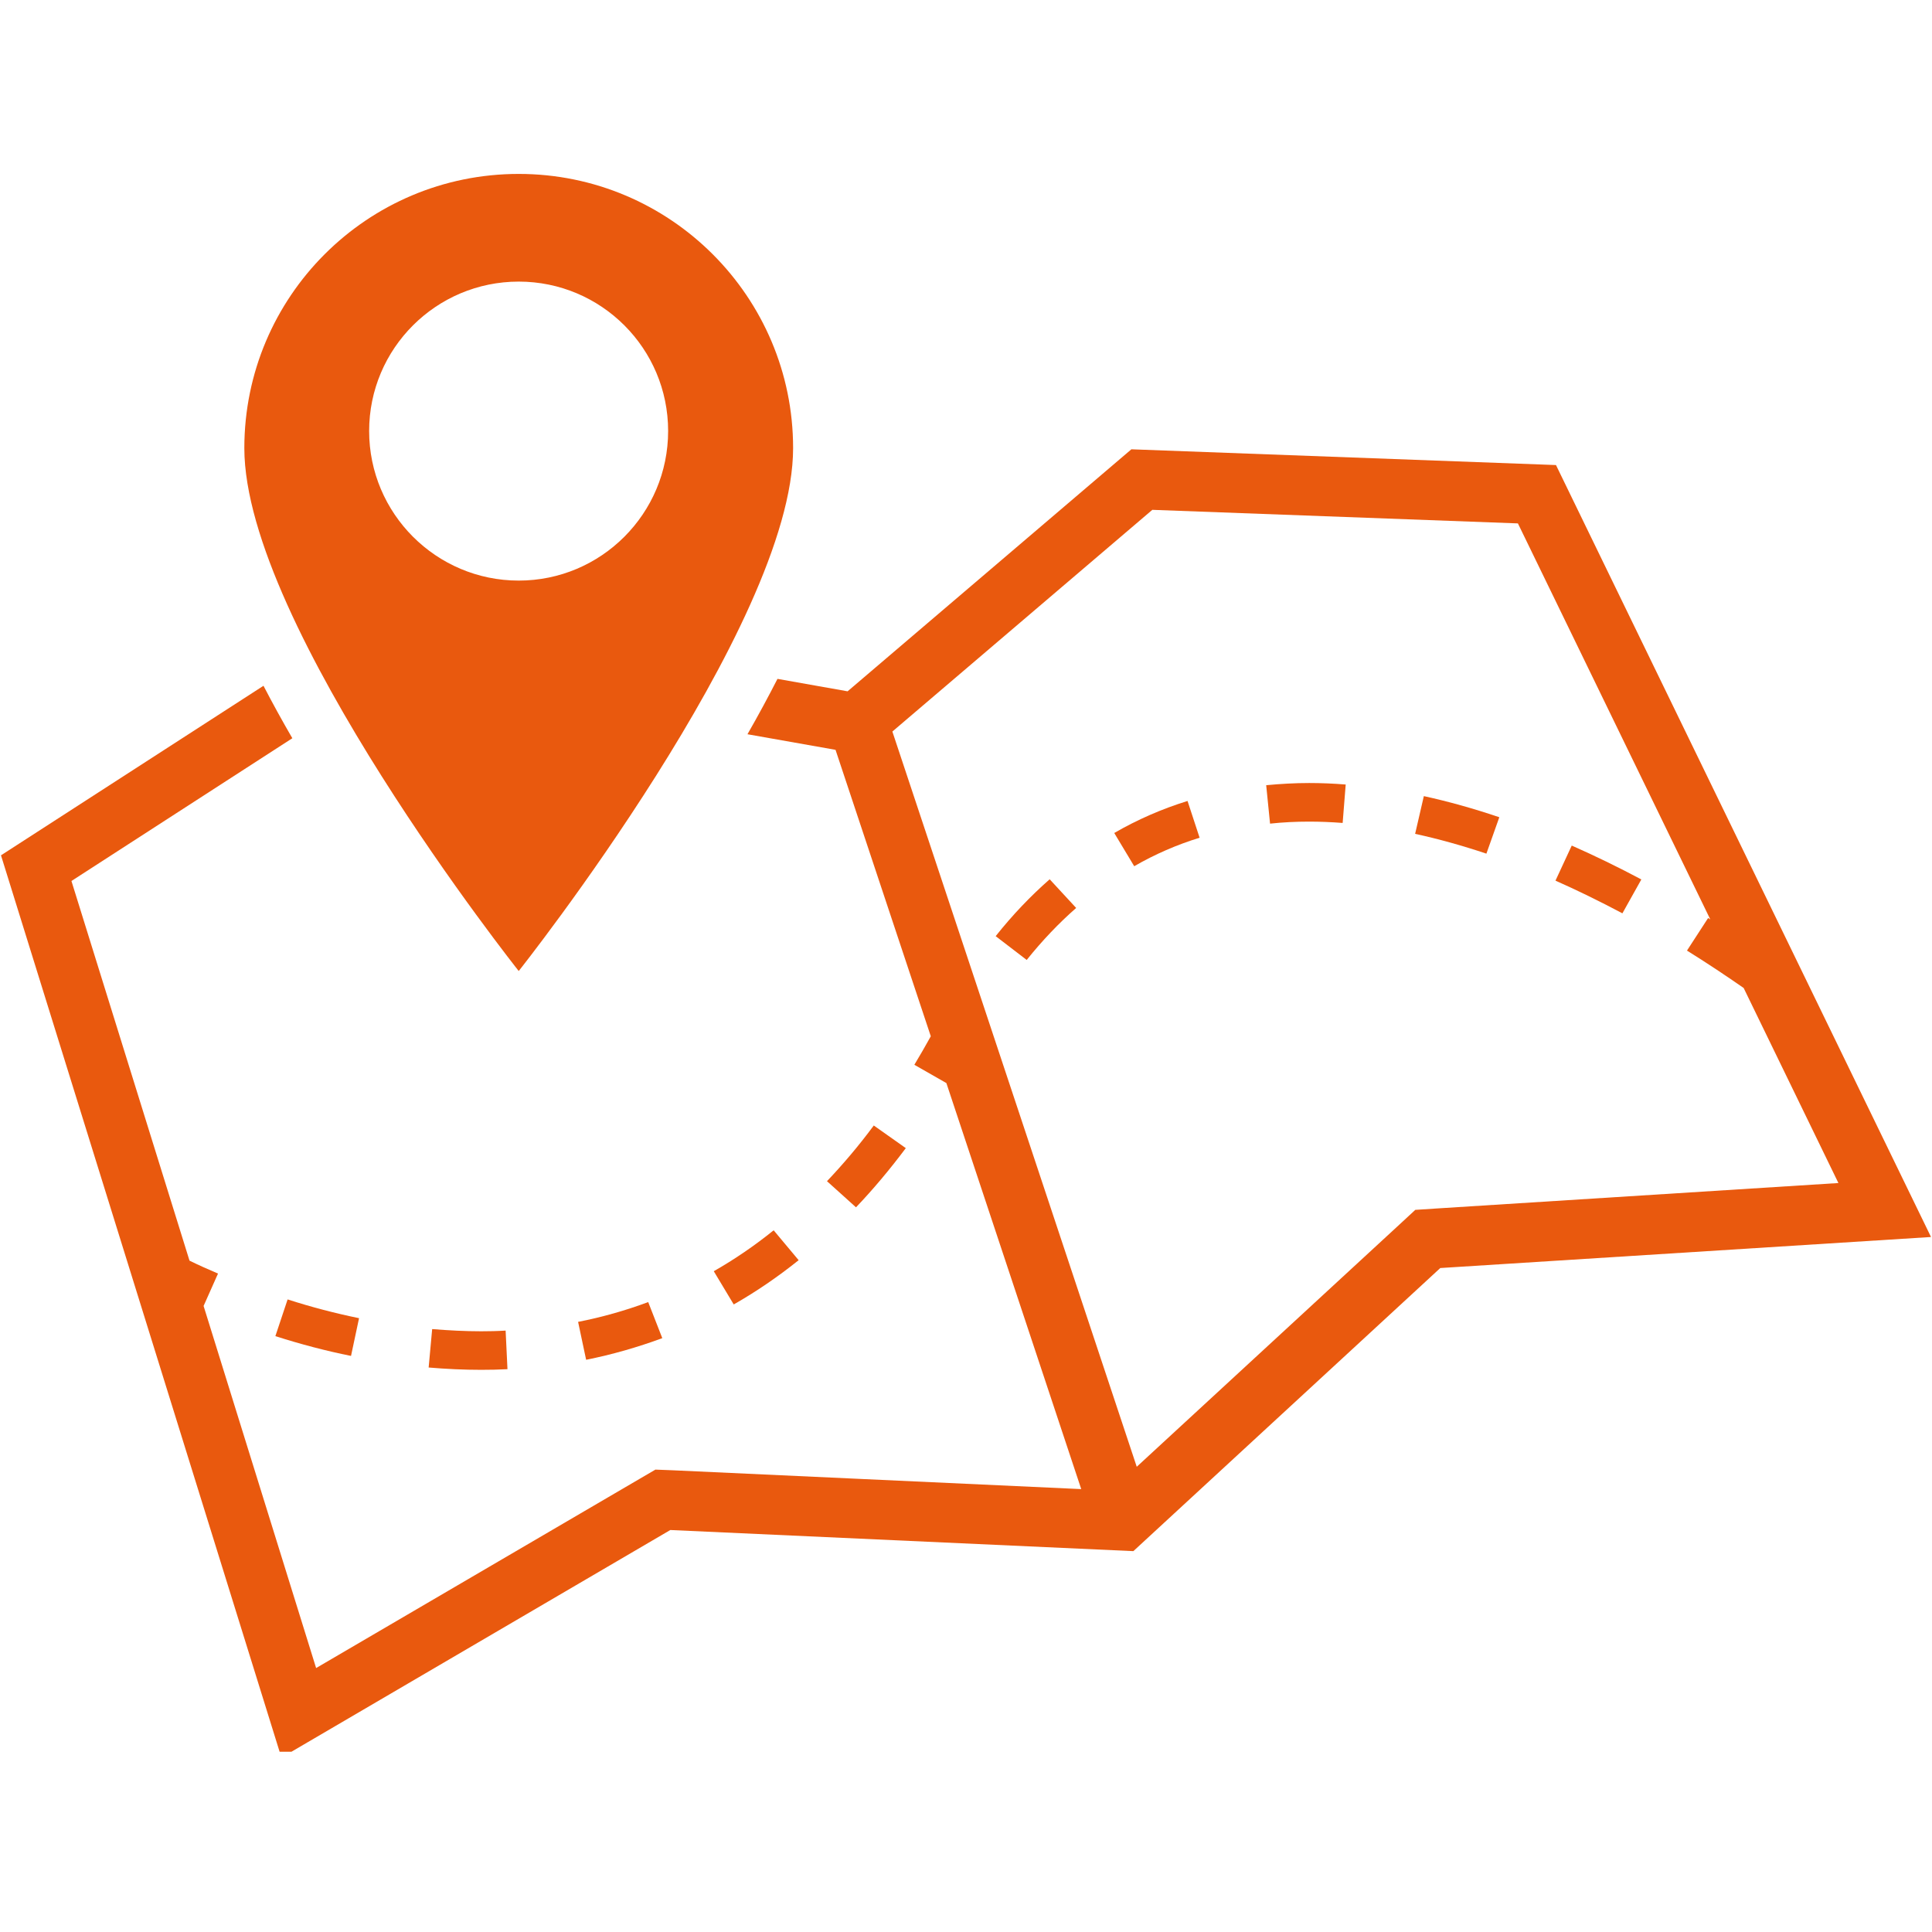 <svg xmlns="http://www.w3.org/2000/svg" xmlns:xlink="http://www.w3.org/1999/xlink" width="60" viewBox="0 0 45 45" height="60" preserveAspectRatio="xMidYMid meet"><defs><clipPath id="36d0c90bc2"><path d="M 0.023 10.434 L 44.977 10.434 L 44.977 40.801 L 0.023 40.801 Z M 0.023 10.434 " clip-rule="nonzero"></path></clipPath><clipPath id="2361b59afa"><path d="M 5 4.051 L 19 4.051 L 19 23 L 5 23 Z M 5 4.051 " clip-rule="nonzero"></path></clipPath></defs><path fill="#e9590e" d="M 29.492 18.289 L 29.582 19.184 C 29.879 19.152 30.184 19.137 30.492 19.137 C 30.75 19.137 31.012 19.148 31.273 19.168 L 31.344 18.273 C 31.059 18.25 30.773 18.238 30.492 18.238 C 30.156 18.238 29.816 18.258 29.492 18.289 " fill-opacity="1" fill-rule="nonzero"></path><path fill="#e9590e" d="M 25.953 19.402 L 26.418 20.176 C 26.898 19.898 27.41 19.676 27.941 19.512 L 27.66 18.656 C 27.066 18.84 26.492 19.09 25.953 19.402 " fill-opacity="1" fill-rule="nonzero"></path><path fill="#e9590e" d="M 13.652 31.672 C 14.258 31.551 14.855 31.379 15.426 31.168 L 15.098 30.328 C 14.574 30.523 14.023 30.68 13.465 30.789 L 13.652 31.672 " fill-opacity="1" fill-rule="nonzero"></path><path fill="#e9590e" d="M 23.191 21.805 L 23.914 22.359 C 24.273 21.91 24.664 21.5 25.066 21.148 L 24.449 20.48 C 24.008 20.867 23.582 21.312 23.191 21.805 " fill-opacity="1" fill-rule="nonzero"></path><path fill="#e9590e" d="M 10.066 30.957 L 9.984 31.852 C 10.395 31.887 10.805 31.906 11.207 31.906 C 11.41 31.906 11.617 31.902 11.82 31.891 L 11.777 30.992 C 11.59 31.004 11.398 31.008 11.207 31.008 C 10.832 31.008 10.449 30.988 10.066 30.957 " fill-opacity="1" fill-rule="nonzero"></path><path fill="#e9590e" d="M 18.02 28.656 C 17.574 29.016 17.105 29.336 16.625 29.609 L 17.09 30.383 C 17.613 30.086 18.121 29.738 18.602 29.352 L 18.02 28.656 " fill-opacity="1" fill-rule="nonzero"></path><path fill="#e9590e" d="M 20.352 26.215 C 20.008 26.68 19.641 27.113 19.262 27.512 L 19.938 28.121 C 20.34 27.699 20.73 27.234 21.098 26.742 L 20.352 26.215 " fill-opacity="1" fill-rule="nonzero"></path><path fill="#e9590e" d="M 6.414 31.121 C 7 31.309 7.594 31.465 8.176 31.582 L 8.363 30.703 C 7.812 30.59 7.254 30.445 6.699 30.266 L 6.414 31.121 " fill-opacity="1" fill-rule="nonzero"></path><path fill="#e9590e" d="M 36.23 20.512 C 36.742 20.738 37.266 20.996 37.789 21.273 L 38.23 20.484 C 37.688 20.195 37.141 19.93 36.609 19.695 L 36.23 20.512 " fill-opacity="1" fill-rule="nonzero"></path><path fill="#e9590e" d="M 32.961 19.422 C 33.5 19.539 34.059 19.695 34.621 19.883 L 34.922 19.035 C 34.324 18.832 33.734 18.668 33.164 18.543 L 32.961 19.422 " fill-opacity="1" fill-rule="nonzero"></path><g clip-path="url(#36d0c90bc2)"><path fill="#e9590e" d="M 33.457 28.148 L 32.965 28.18 L 32.602 28.516 L 26.477 34.164 L 20.785 17.039 L 26.84 11.875 L 35.355 12.191 L 39.836 21.414 C 39.82 21.406 39.805 21.395 39.785 21.383 L 39.293 22.141 C 39.738 22.418 40.18 22.711 40.613 23.012 L 42.82 27.555 Z M 36.242 10.832 L 26.352 10.465 L 19.742 16.102 L 18.109 15.812 C 17.895 16.23 17.664 16.66 17.41 17.102 L 19.461 17.465 L 21.68 24.137 C 21.555 24.363 21.426 24.586 21.297 24.801 L 22.043 25.227 L 25.184 34.684 L 15.676 34.246 L 15.266 34.23 L 14.91 34.438 L 7.363 38.852 L 4.742 30.418 L 5.078 29.664 C 4.832 29.559 4.605 29.457 4.414 29.363 L 1.664 20.52 L 6.809 17.195 C 6.566 16.777 6.344 16.371 6.137 15.973 L 0.023 19.922 L 6.555 40.938 L 15.613 35.637 L 26.398 36.129 L 33.547 29.535 L 44.977 28.812 L 36.242 10.832 " fill-opacity="1" fill-rule="nonzero"></path></g><g clip-path="url(#2361b59afa)"><path fill="#e9590e" d="M 8.598 10.039 C 8.598 8.117 10.16 6.559 12.082 6.559 C 14.004 6.559 15.562 8.117 15.562 10.039 C 15.562 11.961 14.004 13.523 12.082 13.523 C 10.16 13.523 8.598 11.961 8.598 10.039 Z M 18.473 10.438 C 18.473 6.91 15.609 4.051 12.082 4.051 C 8.551 4.051 5.691 6.91 5.691 10.438 C 5.691 14.562 12.082 22.617 12.082 22.617 C 12.082 22.617 18.473 14.562 18.473 10.438 " fill-opacity="1" fill-rule="nonzero"></path></g></svg>